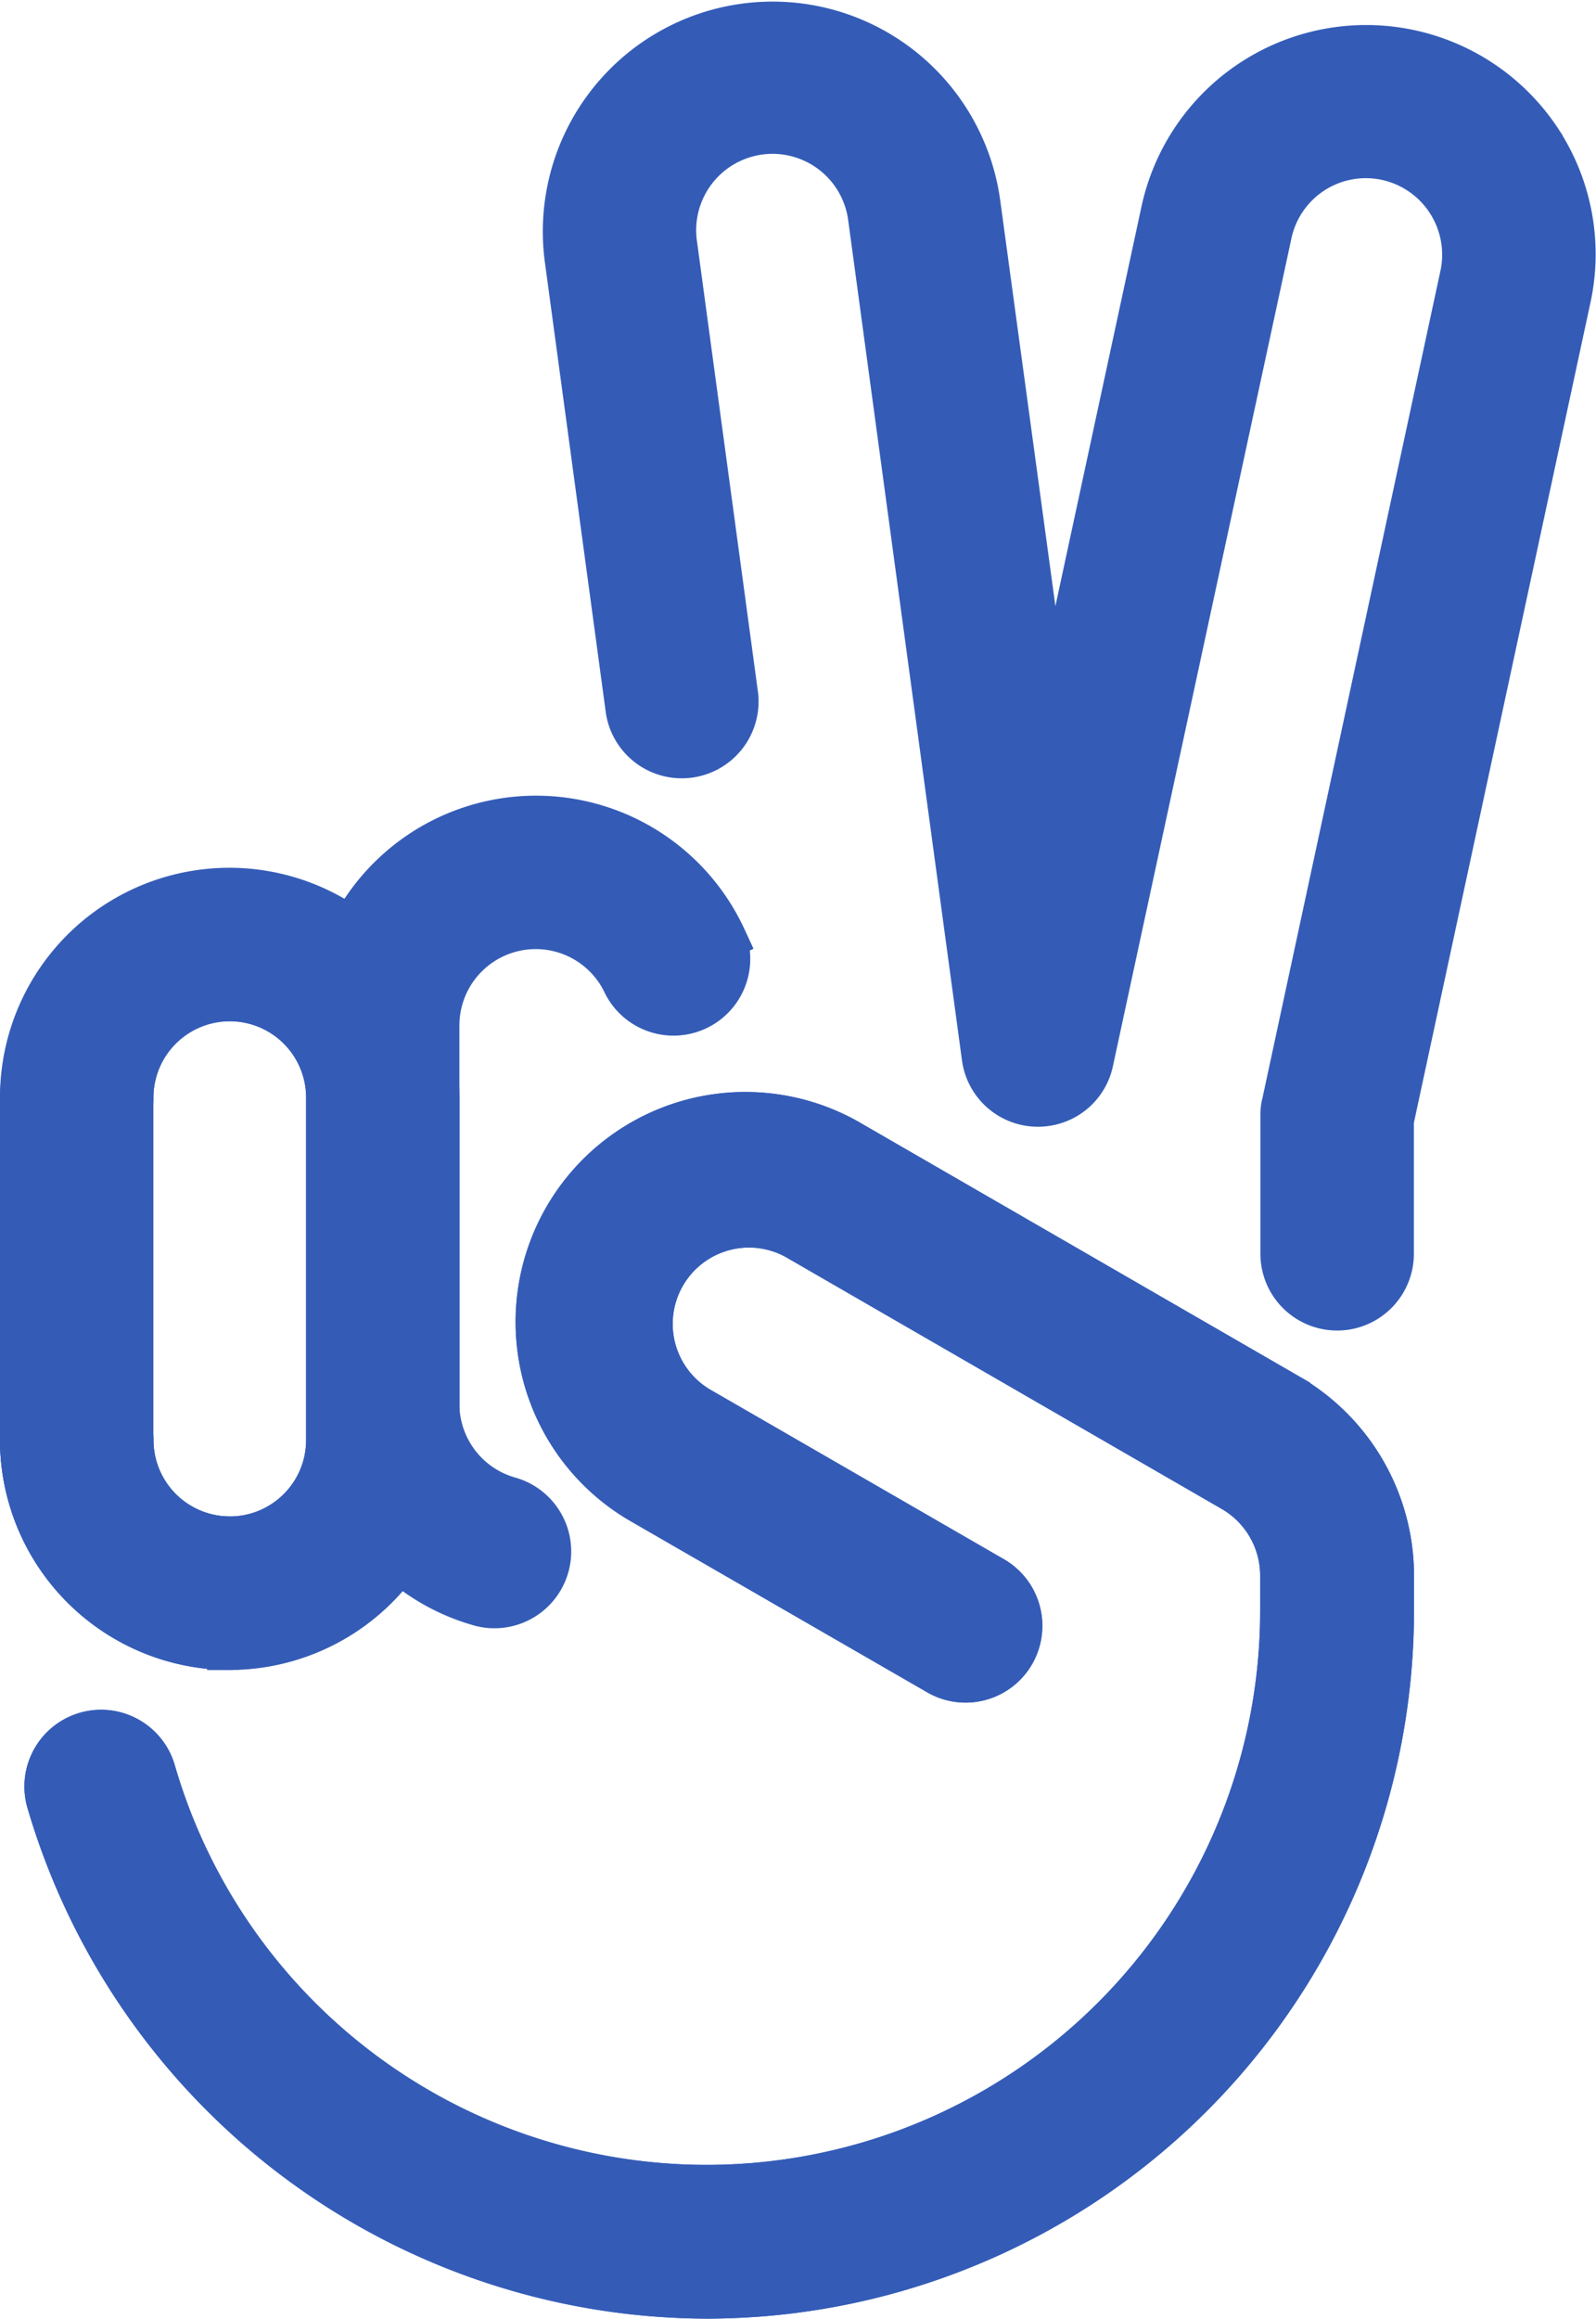 <svg xmlns="http://www.w3.org/2000/svg" width="24.607" height="35.725" viewBox="0 0 24.607 35.725"><g transform="translate(-17.65 -0.551)"><path d="M21.193,60.66A3.2,3.2,0,0,1,18,57.467a.833.833,0,1,1,1.666,0,1.527,1.527,0,1,0,3.054,0V52.193a1.527,1.527,0,0,0-3.054,0,.833.833,0,0,1-1.666,0,3.193,3.193,0,0,1,6.385,0v5.275A3.2,3.2,0,0,1,21.193,60.66Z" transform="translate(0 -34.729)" fill="#345cb7" stroke="#345cb7" stroke-width="0.7"/><path d="M29.54,79.687A10.6,10.6,0,0,1,19.4,72.069a.832.832,0,0,1,1.6-.461,8.886,8.886,0,0,0,17.42-2.471v-.53a1.537,1.537,0,0,0-.763-1.346l-6.732-3.887A1.526,1.526,0,0,0,29.4,66.017l4.545,2.623a.833.833,0,0,1-.833,1.444l-4.545-2.621a3.193,3.193,0,1,1,3.193-5.53l6.732,3.887a3.2,3.2,0,0,1,1.6,2.8v.522A10.562,10.562,0,0,1,29.54,79.687Z" transform="translate(-0.991 -43.762)" fill="#345cb7" stroke="#345cb7" stroke-width="0.7"/><path d="M28.807,46.846a3.189,3.189,0,0,0-5.73-.114A3.186,3.186,0,0,0,18,49.3v5.275a3.191,3.191,0,0,0,5.8,1.835,3.16,3.16,0,0,0,1.249.686.784.784,0,0,0,.225.031.833.833,0,0,0,.225-1.635,1.531,1.531,0,0,1-1.116-1.471v-5.83a1.527,1.527,0,0,1,2.912-.644.833.833,0,0,0,1.51-.7Zm-6.088,7.732a1.527,1.527,0,1,1-3.054,0V49.3a1.527,1.527,0,0,1,3.054,0v5.275Z" transform="translate(0 -31.839)" fill="#345cb7" stroke="#345cb7" stroke-width="0.7"/><path d="M29.54,79.687A10.6,10.6,0,0,1,19.4,72.069a.832.832,0,0,1,1.6-.461,8.886,8.886,0,0,0,17.42-2.471v-.53a1.537,1.537,0,0,0-.763-1.346l-6.732-3.887A1.526,1.526,0,0,0,29.4,66.017l4.545,2.623a.833.833,0,0,1-.833,1.444l-4.545-2.621a3.193,3.193,0,1,1,3.193-5.53l6.732,3.887a3.2,3.2,0,0,1,1.6,2.8v.522A10.562,10.562,0,0,1,29.54,79.687Z" transform="translate(-0.991 -43.762)" fill="#345cb7" stroke="#345cb7" stroke-width="0.7"/><path d="M21.193,25.931A3.2,3.2,0,0,1,18,22.739a.833.833,0,1,1,1.666,0,1.53,1.53,0,0,0,1.527,1.527.833.833,0,1,1,0,1.666Zm20.2-23.189a3.194,3.194,0,0,0-5.8,1.058l-1.749,8.112L32.725,3.689a3.192,3.192,0,1,0-6.327.858l.941,6.949a.834.834,0,0,0,1.652-.225L28.05,4.322a1.527,1.527,0,1,1,3.026-.411l1.752,12.928a.831.831,0,0,0,.825.722.814.814,0,0,0,.114-.008.827.827,0,0,0,.7-.65h0L37.219,4.15a1.523,1.523,0,0,1,1.813-1.169A1.53,1.53,0,0,1,40.2,4.8L37.455,17.55a.63.63,0,0,0-.022.175v2.143a.833.833,0,1,0,1.666,0V17.814L41.828,5.146A3.175,3.175,0,0,0,41.392,2.742Z" fill="#345cb7" stroke="#345cb7" stroke-width="0.7"/></g></svg>